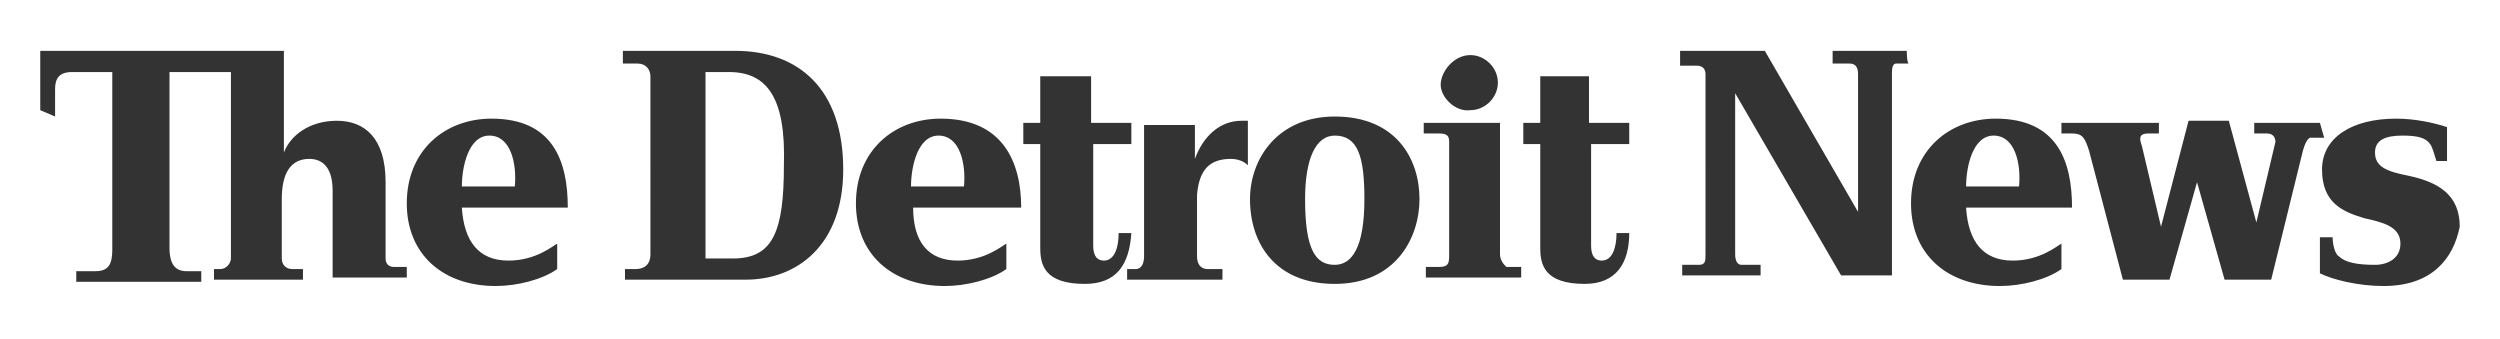 <?xml version="1.0" encoding="utf-8"?>
<!-- Generator: Adobe Illustrator 27.9.0, SVG Export Plug-In . SVG Version: 6.00 Build 0)  -->
<svg version="1.1" id="Layer_1" xmlns="http://www.w3.org/2000/svg" xmlns:xlink="http://www.w3.org/1999/xlink" x="0px" y="0px"
	 viewBox="0 0 118 16" style="enable-background:new 0 0 118 16;" xml:space="preserve">
<rect x="0" y="0" width="118" height="16" fill="#333333" stroke="none"/>
<style type="text/css">
	.st0{fill:#FFFFFF;}
</style>
<g>
	<path class="st0" d="M94.1,6.4c-1,0-1.3,1.5-1.3,2.4h2.5C95.4,7.7,95.1,6.4,94.1,6.4z"/>
	<path class="st0" d="M63,6.4c-0.9,0-1.4,1.1-1.4,3c0,2.4,0.5,3.1,1.4,3.1c0.8,0,1.4-0.8,1.4-3.1C64.4,7.4,64.1,6.4,63,6.4z"/>
	<path class="st0" d="M34.4,3.4h-1.1v8.8h1.3c1.9,0,2.4-1.3,2.4-4.4C37.1,4.6,36.2,3.4,34.4,3.4z"/>
	<path class="st0" d="M23.1,6.4c-1,0-1.3,1.5-1.3,2.4h2.5C24.4,7.7,24.1,6.4,23.1,6.4z"/>
	<path class="st0" d="M44.3,6.4c-1,0-1.3,1.5-1.3,2.4h2.5C45.6,7.7,45.3,6.4,44.3,6.4z"/>
	<path class="st0" d="M0,0v16h118V0H0z M69.4,2.6c0.7,0,1.3,0.6,1.3,1.3c0,0.7-0.6,1.3-1.3,1.3C68.7,5.3,68,4.6,68,4
		S68.6,2.6,69.4,2.6z M19.2,13.1h-3.5V9c0-1-0.4-1.5-1.1-1.5c-0.9,0-1.3,0.7-1.3,1.9v2.8c0,0.3,0.2,0.5,0.5,0.5h0.5v0.5h-4.2v-0.5
		h0.3c0.3,0,0.5-0.3,0.5-0.5V3.4H8v8.3c0,0.8,0.3,1.1,0.8,1.1h0.7v0.5H3.6v-0.5h0.9c0.6,0,0.8-0.3,0.8-1V3.4H3.4
		c-0.6,0-0.8,0.3-0.8,0.8v1.3L1.9,5.2V2.4h11.5c0,2,0,4.8,0,4.8c0.3-0.8,1.2-1.5,2.5-1.5c1.3,0,2.3,0.8,2.3,2.9v3.6
		c0,0.3,0.2,0.4,0.4,0.4h0.6V13.1z M24,12.3c1.3,0,2.1-0.7,2.3-0.8v1.2c-0.7,0.5-1.9,0.8-2.9,0.8c-2.5,0-4.2-1.5-4.2-3.9
		c0-2.5,1.8-4,4-4c2.9,0,3.6,2,3.6,4.2h-5C21.9,11.4,22.6,12.3,24,12.3z M35.2,13.2h-5.7v-0.5H30c0.4,0,0.7-0.2,0.7-0.7V3.6
		c0-0.3-0.2-0.6-0.6-0.6h-0.7V2.4c1.3,0,5.3,0,5.3,0c3,0,5.1,1.8,5.1,5.6C39.8,11.6,37.6,13.2,35.2,13.2z M45.2,12.3
		c1.3,0,2.1-0.7,2.3-0.8v1.2c-0.7,0.5-1.9,0.8-2.9,0.8c-2.5,0-4.2-1.5-4.2-3.9c0-2.5,1.8-4,4-4c2.9,0,3.8,2,3.8,4.2h-5.1
		C43.1,11.4,43.8,12.3,45.2,12.3z M51.2,13.4c-1.9,0-2.1-0.9-2.1-1.7V6.8h-0.8v-1h0.8V3.6h2.4v2.2h1.9v1h-1.8v4.8
		c0,0.5,0.2,0.7,0.5,0.7c0.5,0,0.7-0.6,0.7-1.3h0.6C53.3,12.5,52.7,13.4,51.2,13.4z M57,12.7h0.7v0.5h-4.5v-0.5h0.4
		c0.3,0,0.4-0.3,0.4-0.6V5.9h2.4v1.6c0.4-1.1,1.2-1.8,2.2-1.8c0.1,0,0.2,0,0.3,0v2.1c-0.2-0.2-0.5-0.3-0.8-0.3c-1,0-1.5,0.5-1.6,1.7
		v2.9C56.5,12.5,56.7,12.7,57,12.7z M63,13.4c-2.8,0-4-1.9-4-4c0-1.9,1.3-3.9,4-3.9c2.9,0,4,2,4,3.9C67,11.2,65.9,13.4,63,13.4z
		 M71.8,13.1h-4.5v-0.5h0.6c0.4,0,0.5-0.1,0.5-0.5V6.7c0-0.3-0.1-0.4-0.5-0.4h-0.7V5.8h3.6V12c0,0.3,0.2,0.5,0.3,0.6h0.7V13.1z
		 M76.9,6.8h-1.8v4.8c0,0.5,0.2,0.7,0.5,0.7c0.5,0,0.7-0.6,0.7-1.3h0.6c0,1.4-0.6,2.4-2.1,2.4c-1.9,0-2.1-0.9-2.1-1.7V6.8h-0.8v-1
		h0.8V3.6H75v2.2h1.9V6.8z M89.3,3.5v9.5h-2.4l-5-8.6c0,0,0,5.3,0,7.6c0,0.3,0.1,0.5,0.3,0.5h0.9v0.5h-3.7v-0.5h0.8
		c0.3,0,0.3-0.2,0.3-0.5V3.5c0-0.3-0.2-0.4-0.4-0.4h-0.8V2.4h4l4.4,7.6V3.5c0-0.3-0.1-0.5-0.4-0.5h-0.8V2.4h3.5c0,0,0,0.6,0.1,0.6
		h-0.6C89.3,3,89.3,3.3,89.3,3.5z M95,12.3c1.3,0,2.1-0.7,2.3-0.8v1.2c-0.7,0.5-1.9,0.8-2.9,0.8c-2.5,0-4.2-1.5-4.2-3.9
		c0-2.5,1.8-4,4-4c2.9,0,3.6,2,3.6,4.2h-5C92.9,11.4,93.6,12.3,95,12.3z M108.7,7.1l-1.5,6.1H105l-1.3-4.6l-1.3,4.6h-2.2l-1.6-6.1
		c-0.2-0.6-0.3-0.8-0.8-0.8h-0.5V5.8h4.6v0.5h-0.5c-0.5,0-0.4,0.3-0.3,0.6l0.9,3.8l1.3-5h1.9l1.3,4.8l0.9-3.8c0-0.2-0.1-0.4-0.4-0.4
		h-0.6V5.8h3.1l0.2,0.7h-0.6C109.1,6.5,108.9,6.4,108.7,7.1z M112.5,13.5c-1.2,0-2.4-0.3-3-0.6v-1.7h0.6c0,0.3,0.1,0.8,0.3,0.9
		c0.3,0.3,0.9,0.4,1.7,0.4c0.6,0,1.2-0.3,1.2-1c0-0.8-0.8-1-1.7-1.2c-1-0.3-2-0.7-2-2.3c0-1.5,1.4-2.4,3.5-2.4
		c0.9,0,1.8,0.2,2.4,0.4v1.6h-0.5c-0.1-0.3-0.2-0.7-0.3-0.8c-0.2-0.3-0.6-0.4-1.3-0.4c-0.8,0-1.3,0.2-1.3,0.8c0,0.7,0.6,0.9,1.6,1.1
		c1.4,0.3,2.4,0.9,2.4,2.4C115.8,12.2,114.8,13.5,112.5,13.5z"/>
</g>
</svg>
